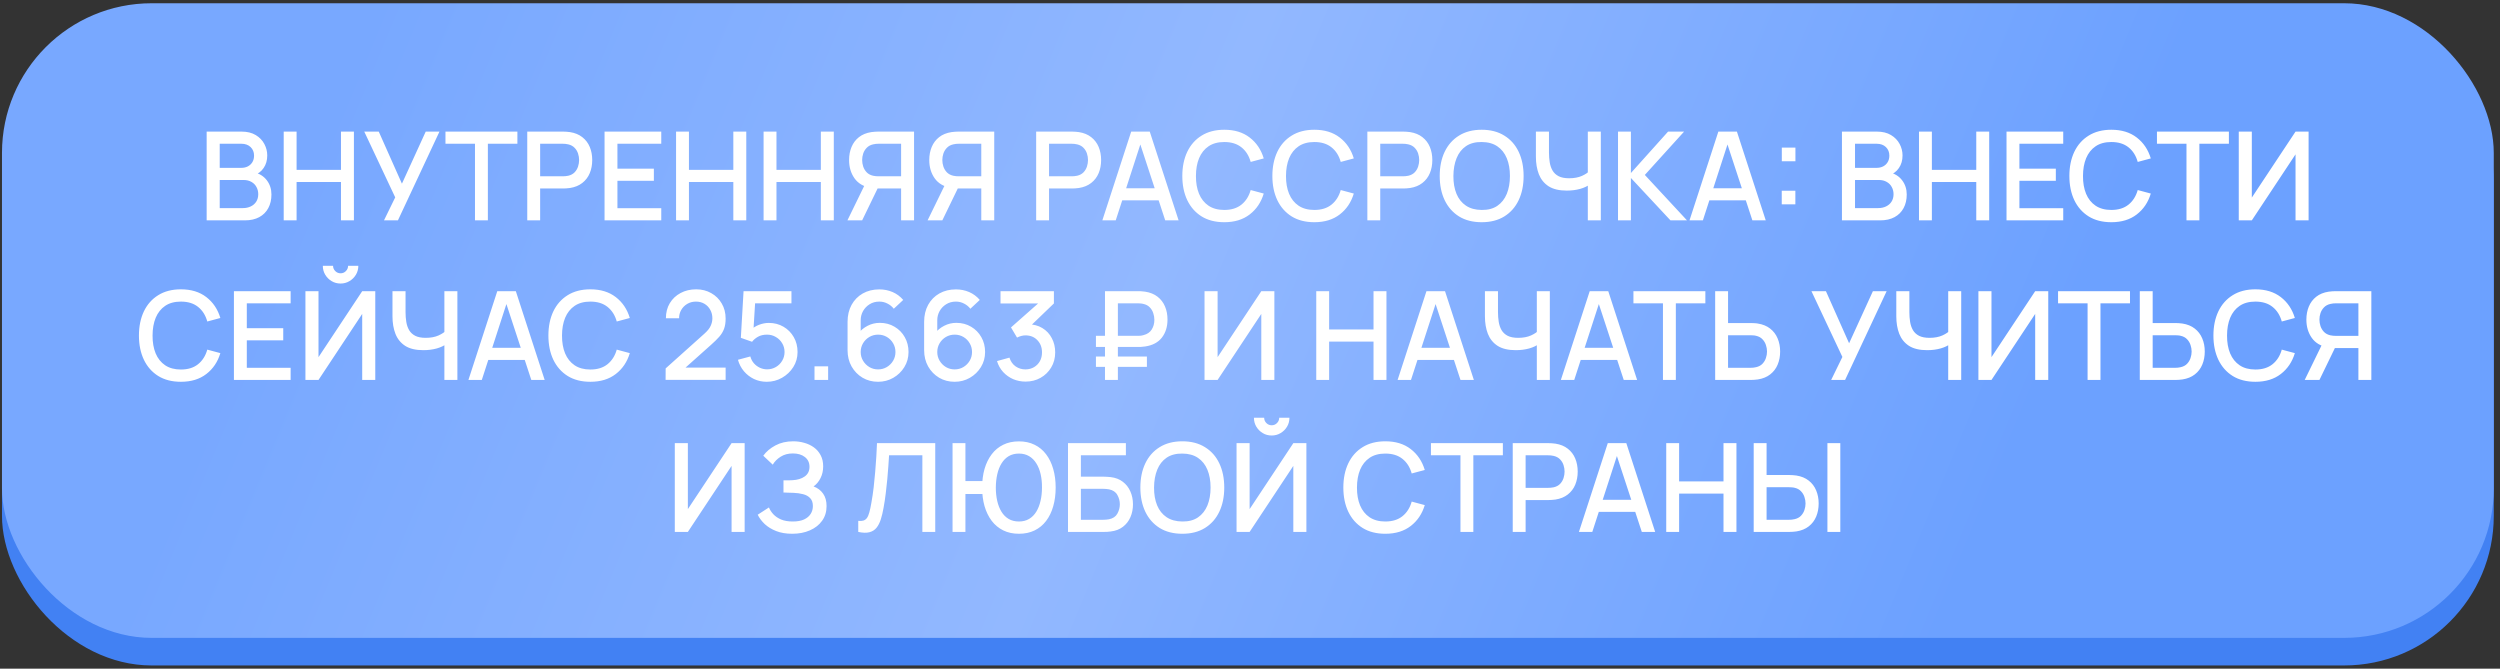<?xml version="1.0" encoding="UTF-8"?> <svg xmlns="http://www.w3.org/2000/svg" width="329" height="88" viewBox="0 0 329 88" fill="none"><rect x="0" y="0" width="329" height="88" fill="#333333" stroke="none"/> <rect x="0.261" y="4.059" width="327.92" height="83.516" rx="19.696" fill="#4281F3"></rect> <rect x="0.261" y="0.428" width="327.92" height="83.516" rx="19.696" fill="url(#paint0_linear_1_661)"></rect> <path d="M27.196 29V17.319H31.787C32.528 17.319 33.15 17.47 33.653 17.773C34.156 18.076 34.534 18.468 34.788 18.949C35.043 19.425 35.17 19.928 35.17 20.458C35.17 21.102 35.01 21.653 34.691 22.113C34.377 22.573 33.953 22.886 33.418 23.054L33.401 22.657C34.148 22.84 34.721 23.2 35.121 23.735C35.521 24.265 35.721 24.884 35.721 25.593C35.721 26.28 35.584 26.877 35.308 27.386C35.037 27.894 34.64 28.292 34.115 28.578C33.596 28.859 32.966 29 32.225 29H27.196ZM28.915 27.386H31.965C32.349 27.386 32.693 27.313 32.996 27.167C33.304 27.021 33.545 26.812 33.718 26.542C33.896 26.266 33.985 25.939 33.985 25.561C33.985 25.209 33.907 24.893 33.75 24.611C33.599 24.325 33.377 24.1 33.085 23.938C32.798 23.77 32.46 23.687 32.071 23.687H28.915V27.386ZM28.915 22.089H31.763C32.076 22.089 32.358 22.026 32.606 21.902C32.861 21.772 33.061 21.588 33.207 21.35C33.358 21.107 33.434 20.815 33.434 20.474C33.434 20.02 33.282 19.647 32.98 19.355C32.677 19.063 32.271 18.917 31.763 18.917H28.915V22.089ZM37.336 29V17.319H39.031V22.356H44.872V17.319H46.575V29H44.872V23.954H39.031V29H37.336ZM50.533 29L52.01 25.974L47.937 17.319H49.844L52.894 24.173L56.025 17.319H57.834L52.367 29H50.533ZM62.508 29V18.917H58.623V17.319H68.089V18.917H64.204V29H62.508ZM69.387 29V17.319H74.109C74.222 17.319 74.363 17.324 74.53 17.335C74.698 17.34 74.858 17.357 75.009 17.384C75.658 17.486 76.199 17.708 76.631 18.049C77.069 18.39 77.397 18.82 77.613 19.339C77.829 19.858 77.937 20.431 77.937 21.058C77.937 21.691 77.829 22.267 77.613 22.786C77.397 23.305 77.069 23.735 76.631 24.076C76.199 24.417 75.658 24.639 75.009 24.741C74.858 24.763 74.695 24.779 74.522 24.79C74.355 24.801 74.217 24.806 74.109 24.806H71.083V29H69.387ZM71.083 23.2H74.044C74.152 23.2 74.271 23.195 74.4 23.184C74.536 23.173 74.663 23.154 74.782 23.127C75.128 23.046 75.406 22.897 75.617 22.681C75.828 22.459 75.98 22.205 76.072 21.918C76.163 21.632 76.21 21.345 76.21 21.058C76.21 20.772 76.163 20.488 76.072 20.207C75.98 19.92 75.828 19.669 75.617 19.452C75.406 19.23 75.128 19.079 74.782 18.998C74.663 18.965 74.536 18.944 74.4 18.933C74.271 18.922 74.152 18.917 74.044 18.917H71.083V23.2ZM79.559 29V17.319H87.022V18.917H81.254V22.194H86.049V23.792H81.254V27.402H87.022V29H79.559ZM88.97 29V17.319H90.665V22.356H96.506V17.319H98.21V29H96.506V23.954H90.665V29H88.97ZM100.488 29V17.319H102.184V22.356H108.024V17.319H109.728V29H108.024V23.954H102.184V29H100.488ZM120.289 29H118.586V24.806H115.284L114.594 24.725C113.643 24.557 112.929 24.138 112.453 23.468C111.977 22.792 111.739 21.989 111.739 21.058C111.739 20.431 111.847 19.858 112.064 19.339C112.28 18.82 112.604 18.39 113.037 18.049C113.47 17.708 114.013 17.486 114.667 17.384C114.819 17.357 114.978 17.34 115.146 17.335C115.314 17.324 115.454 17.319 115.568 17.319H120.289V29ZM113.459 29H111.52L114.051 23.808L115.763 24.246L113.459 29ZM118.586 23.2V18.917H115.633C115.525 18.917 115.403 18.922 115.268 18.933C115.138 18.944 115.014 18.965 114.895 18.998C114.549 19.079 114.27 19.23 114.059 19.452C113.848 19.669 113.694 19.92 113.597 20.207C113.505 20.488 113.459 20.772 113.459 21.058C113.459 21.345 113.505 21.632 113.597 21.918C113.694 22.205 113.848 22.459 114.059 22.681C114.27 22.897 114.549 23.046 114.895 23.127C115.014 23.154 115.138 23.173 115.268 23.184C115.403 23.195 115.525 23.2 115.633 23.2H118.586ZM130.841 29H129.137V24.806H125.836L125.146 24.725C124.195 24.557 123.481 24.138 123.005 23.468C122.529 22.792 122.291 21.989 122.291 21.058C122.291 20.431 122.399 19.858 122.615 19.339C122.832 18.82 123.156 18.39 123.589 18.049C124.021 17.708 124.565 17.486 125.219 17.384C125.371 17.357 125.53 17.34 125.698 17.335C125.866 17.324 126.006 17.319 126.12 17.319H130.841V29ZM124.011 29H122.072L124.603 23.808L126.314 24.246L124.011 29ZM129.137 23.2V18.917H126.185C126.077 18.917 125.955 18.922 125.82 18.933C125.69 18.944 125.565 18.965 125.446 18.998C125.1 19.079 124.822 19.23 124.611 19.452C124.4 19.669 124.246 19.92 124.149 20.207C124.057 20.488 124.011 20.772 124.011 21.058C124.011 21.345 124.057 21.632 124.149 21.918C124.246 22.205 124.4 22.459 124.611 22.681C124.822 22.897 125.1 23.046 125.446 23.127C125.565 23.154 125.69 23.173 125.82 23.184C125.955 23.195 126.077 23.2 126.185 23.2H129.137ZM136.358 29V17.319H141.08C141.193 17.319 141.334 17.324 141.501 17.335C141.669 17.34 141.829 17.357 141.98 17.384C142.629 17.486 143.17 17.708 143.602 18.049C144.04 18.39 144.368 18.82 144.584 19.339C144.8 19.858 144.908 20.431 144.908 21.058C144.908 21.691 144.8 22.267 144.584 22.786C144.368 23.305 144.04 23.735 143.602 24.076C143.17 24.417 142.629 24.639 141.98 24.741C141.829 24.763 141.666 24.779 141.493 24.79C141.326 24.801 141.188 24.806 141.08 24.806H138.054V29H136.358ZM138.054 23.2H141.015C141.123 23.2 141.242 23.195 141.372 23.184C141.507 23.173 141.634 23.154 141.753 23.127C142.099 23.046 142.378 22.897 142.588 22.681C142.799 22.459 142.951 22.205 143.043 21.918C143.135 21.632 143.181 21.345 143.181 21.058C143.181 20.772 143.135 20.488 143.043 20.207C142.951 19.92 142.799 19.669 142.588 19.452C142.378 19.23 142.099 19.079 141.753 18.998C141.634 18.965 141.507 18.944 141.372 18.933C141.242 18.922 141.123 18.917 141.015 18.917H138.054V23.2ZM145.069 29L148.866 17.319H151.307L155.104 29H153.343L149.847 18.341H150.285L146.83 29H145.069ZM147.04 26.364V24.774H153.141V26.364H147.04ZM161.118 29.243C159.949 29.243 158.954 28.989 158.132 28.481C157.31 27.967 156.68 27.253 156.242 26.339C155.81 25.425 155.593 24.365 155.593 23.159C155.593 21.953 155.81 20.893 156.242 19.98C156.68 19.066 157.31 18.354 158.132 17.846C158.954 17.332 159.949 17.075 161.118 17.075C162.464 17.075 163.578 17.416 164.46 18.098C165.347 18.779 165.963 19.696 166.309 20.848L164.589 21.31C164.362 20.493 163.957 19.852 163.373 19.387C162.794 18.922 162.042 18.69 161.118 18.69C160.29 18.69 159.601 18.876 159.049 19.249C158.497 19.623 158.081 20.145 157.8 20.815C157.524 21.486 157.386 22.267 157.386 23.159C157.381 24.052 157.516 24.833 157.792 25.504C158.073 26.174 158.489 26.696 159.041 27.069C159.598 27.442 160.29 27.629 161.118 27.629C162.042 27.629 162.794 27.396 163.373 26.931C163.957 26.461 164.362 25.82 164.589 25.009L166.309 25.471C165.963 26.623 165.347 27.54 164.46 28.221C163.578 28.903 162.464 29.243 161.118 29.243ZM172.969 29.243C171.8 29.243 170.805 28.989 169.983 28.481C169.161 27.967 168.531 27.253 168.093 26.339C167.661 25.425 167.444 24.365 167.444 23.159C167.444 21.953 167.661 20.893 168.093 19.98C168.531 19.066 169.161 18.354 169.983 17.846C170.805 17.332 171.8 17.075 172.969 17.075C174.315 17.075 175.429 17.416 176.311 18.098C177.198 18.779 177.814 19.696 178.16 20.848L176.44 21.31C176.213 20.493 175.808 19.852 175.224 19.387C174.645 18.922 173.893 18.69 172.969 18.69C172.141 18.69 171.452 18.876 170.9 19.249C170.348 19.623 169.932 20.145 169.651 20.815C169.375 21.486 169.237 22.267 169.237 23.159C169.232 24.052 169.367 24.833 169.643 25.504C169.924 26.174 170.34 26.696 170.892 27.069C171.449 27.442 172.141 27.629 172.969 27.629C173.893 27.629 174.645 27.396 175.224 26.931C175.808 26.461 176.213 25.82 176.44 25.009L178.16 25.471C177.814 26.623 177.198 27.54 176.311 28.221C175.429 28.903 174.315 29.243 172.969 29.243ZM179.944 29V17.319H184.665C184.779 17.319 184.92 17.324 185.087 17.335C185.255 17.34 185.414 17.357 185.566 17.384C186.215 17.486 186.756 17.708 187.188 18.049C187.626 18.39 187.954 18.82 188.17 19.339C188.386 19.858 188.494 20.431 188.494 21.058C188.494 21.691 188.386 22.267 188.17 22.786C187.954 23.305 187.626 23.735 187.188 24.076C186.756 24.417 186.215 24.639 185.566 24.741C185.414 24.763 185.252 24.779 185.079 24.79C184.912 24.801 184.774 24.806 184.665 24.806H181.64V29H179.944ZM181.64 23.2H184.601C184.709 23.2 184.828 23.195 184.958 23.184C185.093 23.173 185.22 23.154 185.339 23.127C185.685 23.046 185.963 22.897 186.174 22.681C186.385 22.459 186.537 22.205 186.629 21.918C186.721 21.632 186.766 21.345 186.766 21.058C186.766 20.772 186.721 20.488 186.629 20.207C186.537 19.92 186.385 19.669 186.174 19.452C185.963 19.23 185.685 19.079 185.339 18.998C185.22 18.965 185.093 18.944 184.958 18.933C184.828 18.922 184.709 18.917 184.601 18.917H181.64V23.2ZM194.991 29.243C193.823 29.243 192.828 28.989 192.006 28.481C191.184 27.967 190.554 27.253 190.116 26.339C189.683 25.425 189.467 24.365 189.467 23.159C189.467 21.953 189.683 20.893 190.116 19.98C190.554 19.066 191.184 18.354 192.006 17.846C192.828 17.332 193.823 17.075 194.991 17.075C196.154 17.075 197.146 17.332 197.968 17.846C198.796 18.354 199.426 19.066 199.858 19.98C200.291 20.893 200.507 21.953 200.507 23.159C200.507 24.365 200.291 25.425 199.858 26.339C199.426 27.253 198.796 27.967 197.968 28.481C197.146 28.989 196.154 29.243 194.991 29.243ZM194.991 27.629C195.819 27.64 196.505 27.459 197.052 27.086C197.603 26.707 198.017 26.182 198.293 25.512C198.569 24.836 198.707 24.052 198.707 23.159C198.707 22.267 198.569 21.488 198.293 20.823C198.017 20.153 197.603 19.631 197.052 19.258C196.505 18.884 195.819 18.695 194.991 18.69C194.164 18.679 193.474 18.86 192.923 19.233C192.376 19.606 191.965 20.131 191.69 20.807C191.414 21.483 191.273 22.267 191.268 23.159C191.262 24.052 191.398 24.833 191.673 25.504C191.949 26.169 192.363 26.688 192.915 27.061C193.472 27.434 194.164 27.624 194.991 27.629ZM208.956 29V23.711L209.272 24.222C208.942 24.487 208.504 24.698 207.958 24.855C207.412 25.006 206.82 25.082 206.181 25.082C205.186 25.082 204.391 24.893 203.796 24.514C203.207 24.13 202.78 23.603 202.515 22.932C202.255 22.262 202.125 21.491 202.125 20.62V17.319H203.845V20.077C203.845 20.526 203.878 20.953 203.943 21.358C204.007 21.764 204.132 22.127 204.316 22.445C204.5 22.759 204.767 23.008 205.119 23.192C205.47 23.37 205.93 23.459 206.498 23.459C207.158 23.459 207.723 23.354 208.193 23.143C208.664 22.927 209.002 22.697 209.207 22.454L208.956 23.427V17.319H210.667V29H208.956ZM212.931 29V17.319H214.626V22.77L219.518 17.319H221.627L216.46 23.021L222.008 29H219.834L214.626 23.419V29H212.931ZM222.339 29L226.135 17.319H228.577L232.373 29H230.613L227.117 18.341H227.555L224.099 29H222.339ZM224.31 26.364V24.774H230.41V26.364H224.31ZM234.478 26.891V25.098H236.27V26.891H234.478ZM234.486 21.221V19.428H236.278V21.221H234.486ZM242.4 29V17.319H246.991C247.732 17.319 248.354 17.47 248.857 17.773C249.36 18.076 249.739 18.468 249.993 18.949C250.247 19.425 250.374 19.928 250.374 20.458C250.374 21.102 250.215 21.653 249.895 22.113C249.582 22.573 249.157 22.886 248.622 23.054L248.606 22.657C249.352 22.84 249.925 23.2 250.325 23.735C250.726 24.265 250.926 24.884 250.926 25.593C250.926 26.28 250.788 26.877 250.512 27.386C250.242 27.894 249.844 28.292 249.319 28.578C248.8 28.859 248.17 29 247.429 29H242.4ZM244.12 27.386H247.17C247.554 27.386 247.897 27.313 248.2 27.167C248.508 27.021 248.749 26.812 248.922 26.542C249.1 26.266 249.19 25.939 249.19 25.561C249.19 25.209 249.111 24.893 248.954 24.611C248.803 24.325 248.581 24.1 248.289 23.938C248.003 23.77 247.665 23.687 247.275 23.687H244.12V27.386ZM244.12 22.089H246.967C247.281 22.089 247.562 22.026 247.811 21.902C248.065 21.772 248.265 21.588 248.411 21.35C248.562 21.107 248.638 20.815 248.638 20.474C248.638 20.02 248.487 19.647 248.184 19.355C247.881 19.063 247.475 18.917 246.967 18.917H244.12V22.089ZM252.54 29V17.319H254.235V22.356H260.076V17.319H261.779V29H260.076V23.954H254.235V29H252.54ZM264.058 29V17.319H271.521V18.917H265.754V22.194H270.548V23.792H265.754V27.402H271.521V29H264.058ZM277.854 29.243C276.685 29.243 275.69 28.989 274.868 28.481C274.046 27.967 273.416 27.253 272.978 26.339C272.546 25.425 272.329 24.365 272.329 23.159C272.329 21.953 272.546 20.893 272.978 19.98C273.416 19.066 274.046 18.354 274.868 17.846C275.69 17.332 276.685 17.075 277.854 17.075C279.2 17.075 280.314 17.416 281.196 18.098C282.083 18.779 282.699 19.696 283.045 20.848L281.325 21.31C281.098 20.493 280.693 19.852 280.109 19.387C279.53 18.922 278.778 18.69 277.854 18.69C277.026 18.69 276.337 18.876 275.785 19.249C275.233 19.623 274.817 20.145 274.536 20.815C274.26 21.486 274.122 22.267 274.122 23.159C274.117 24.052 274.252 24.833 274.528 25.504C274.809 26.174 275.225 26.696 275.777 27.069C276.334 27.442 277.026 27.629 277.854 27.629C278.778 27.629 279.53 27.396 280.109 26.931C280.693 26.461 281.098 25.82 281.325 25.009L283.045 25.471C282.699 26.623 282.083 27.54 281.196 28.221C280.314 28.903 279.2 29.243 277.854 29.243ZM287.741 29V18.917H283.856V17.319H293.322V18.917H289.437V29H287.741ZM303.811 29H302.092V20.312L296.34 29H294.621V17.319H296.34V25.999L302.092 17.319H303.811V29ZM23.808 50.243C22.64 50.243 21.645 49.989 20.823 49.481C20.001 48.967 19.371 48.253 18.933 47.339C18.501 46.425 18.284 45.365 18.284 44.159C18.284 42.953 18.501 41.894 18.933 40.98C19.371 40.066 20.001 39.354 20.823 38.846C21.645 38.332 22.64 38.075 23.808 38.075C25.155 38.075 26.269 38.416 27.151 39.097C28.038 39.779 28.654 40.696 29 41.847L27.28 42.31C27.053 41.493 26.648 40.852 26.064 40.387C25.485 39.922 24.733 39.69 23.808 39.69C22.981 39.69 22.292 39.876 21.74 40.249C21.188 40.623 20.772 41.145 20.491 41.815C20.215 42.486 20.077 43.267 20.077 44.159C20.072 45.052 20.207 45.833 20.483 46.504C20.764 47.174 21.18 47.696 21.732 48.069C22.289 48.443 22.981 48.629 23.808 48.629C24.733 48.629 25.485 48.397 26.064 47.931C26.648 47.461 27.053 46.82 27.28 46.009L29 46.471C28.654 47.623 28.038 48.54 27.151 49.221C26.269 49.903 25.155 50.243 23.808 50.243ZM30.784 50V38.319H38.247V39.917H32.48V43.194H37.274V44.792H32.48V48.402H38.247V50H30.784ZM40.195 50V38.319H41.915V46.999L47.666 38.319H49.386V50H47.666V41.312L41.915 50H40.195ZM44.819 37.313C44.387 37.313 43.995 37.208 43.643 36.996C43.291 36.786 43.01 36.504 42.799 36.153C42.589 35.801 42.483 35.409 42.483 34.977H43.83C43.83 35.247 43.927 35.48 44.122 35.674C44.316 35.869 44.549 35.966 44.819 35.966C45.095 35.966 45.328 35.869 45.517 35.674C45.712 35.48 45.809 35.247 45.809 34.977H47.156C47.156 35.409 47.05 35.801 46.839 36.153C46.628 36.504 46.344 36.786 45.987 36.996C45.636 37.208 45.246 37.313 44.819 37.313ZM58.481 50V44.711L58.797 45.222C58.467 45.487 58.029 45.698 57.483 45.855C56.937 46.006 56.344 46.082 55.706 46.082C54.711 46.082 53.916 45.893 53.322 45.514C52.732 45.13 52.305 44.603 52.04 43.932C51.78 43.262 51.65 42.491 51.65 41.62V38.319H53.37V41.077C53.37 41.526 53.403 41.953 53.468 42.358C53.532 42.764 53.657 43.127 53.841 43.446C54.025 43.759 54.292 44.008 54.644 44.192C54.995 44.37 55.455 44.459 56.023 44.459C56.682 44.459 57.248 44.354 57.718 44.143C58.189 43.927 58.527 43.697 58.732 43.454L58.481 44.427V38.319H60.192V50H58.481ZM61.645 50L65.441 38.319H67.883L71.679 50H69.919L66.422 39.341H66.861L63.405 50H61.645ZM63.616 47.364V45.774H69.716V47.364H63.616ZM77.693 50.243C76.525 50.243 75.53 49.989 74.708 49.481C73.886 48.967 73.256 48.253 72.817 47.339C72.385 46.425 72.169 45.365 72.169 44.159C72.169 42.953 72.385 41.894 72.817 40.98C73.256 40.066 73.886 39.354 74.708 38.846C75.53 38.332 76.525 38.075 77.693 38.075C79.039 38.075 80.153 38.416 81.035 39.097C81.922 39.779 82.538 40.696 82.884 41.847L81.165 42.31C80.938 41.493 80.532 40.852 79.948 40.387C79.369 39.922 78.618 39.69 77.693 39.69C76.865 39.69 76.176 39.876 75.624 40.249C75.073 40.623 74.656 41.145 74.375 41.815C74.099 42.486 73.961 43.267 73.961 44.159C73.956 45.052 74.091 45.833 74.367 46.504C74.648 47.174 75.064 47.696 75.616 48.069C76.173 48.443 76.865 48.629 77.693 48.629C78.618 48.629 79.369 48.397 79.948 47.931C80.532 47.461 80.938 46.82 81.165 46.009L82.884 46.471C82.538 47.623 81.922 48.54 81.035 49.221C80.153 49.903 79.039 50.243 77.693 50.243ZM87.592 49.992L87.6 48.483L92.686 43.924C93.097 43.562 93.376 43.216 93.522 42.886C93.673 42.556 93.749 42.226 93.749 41.896C93.749 41.48 93.657 41.107 93.473 40.777C93.289 40.441 93.035 40.176 92.711 39.982C92.386 39.787 92.013 39.69 91.591 39.69C91.159 39.69 90.772 39.792 90.431 39.998C90.096 40.198 89.834 40.466 89.644 40.801C89.455 41.136 89.363 41.499 89.368 41.888H87.633C87.633 41.131 87.803 40.468 88.144 39.901C88.49 39.327 88.963 38.881 89.563 38.562C90.163 38.238 90.85 38.075 91.624 38.075C92.359 38.075 93.019 38.243 93.603 38.578C94.187 38.908 94.647 39.362 94.982 39.941C95.323 40.52 95.493 41.18 95.493 41.92C95.493 42.456 95.423 42.91 95.282 43.283C95.142 43.657 94.931 44.003 94.649 44.322C94.368 44.641 94.017 44.987 93.595 45.36L89.669 48.864L89.482 48.378H95.493V49.992H87.592ZM100.902 50.243C100.302 50.243 99.742 50.122 99.223 49.878C98.709 49.63 98.269 49.289 97.901 48.856C97.533 48.418 97.271 47.915 97.114 47.347L98.745 46.909C98.837 47.255 98.993 47.556 99.215 47.81C99.442 48.064 99.707 48.261 100.01 48.402C100.313 48.537 100.627 48.605 100.951 48.605C101.378 48.605 101.765 48.502 102.111 48.297C102.463 48.091 102.738 47.815 102.938 47.469C103.144 47.123 103.247 46.742 103.247 46.325C103.247 45.898 103.141 45.511 102.93 45.165C102.725 44.819 102.446 44.546 102.095 44.346C101.749 44.141 101.367 44.038 100.951 44.038C100.475 44.038 100.072 44.132 99.742 44.322C99.412 44.511 99.156 44.73 98.972 44.979L97.495 44.459L97.852 38.319H104.155V39.917H98.72L99.41 39.276L99.126 43.876L98.793 43.446C99.102 43.137 99.469 42.902 99.897 42.74C100.324 42.578 100.748 42.496 101.17 42.496C101.895 42.496 102.541 42.664 103.109 42.999C103.682 43.335 104.134 43.792 104.463 44.37C104.793 44.944 104.958 45.595 104.958 46.325C104.958 47.05 104.772 47.71 104.399 48.305C104.025 48.894 103.531 49.365 102.914 49.716C102.298 50.068 101.627 50.243 100.902 50.243ZM107.189 50V48.207H108.982V50H107.189ZM115.555 50.243C114.798 50.243 114.116 50.065 113.511 49.708C112.905 49.346 112.424 48.851 112.067 48.224C111.715 47.596 111.539 46.882 111.539 46.082V42.358C111.539 41.51 111.715 40.763 112.067 40.12C112.424 39.476 112.916 38.976 113.543 38.619C114.176 38.262 114.903 38.084 115.725 38.084C116.342 38.084 116.92 38.2 117.461 38.432C118.002 38.665 118.47 39.011 118.864 39.471L117.623 40.631C117.402 40.344 117.123 40.117 116.788 39.949C116.458 39.776 116.104 39.69 115.725 39.69C115.238 39.69 114.811 39.806 114.443 40.038C114.076 40.266 113.786 40.566 113.575 40.939C113.37 41.312 113.267 41.712 113.267 42.139V44.281L112.935 43.908C113.27 43.47 113.686 43.124 114.184 42.87C114.681 42.615 115.214 42.488 115.782 42.488C116.507 42.488 117.153 42.659 117.721 42.999C118.294 43.335 118.743 43.792 119.067 44.37C119.397 44.949 119.562 45.601 119.562 46.325C119.562 47.055 119.378 47.718 119.01 48.313C118.648 48.902 118.161 49.373 117.55 49.724C116.945 50.07 116.279 50.243 115.555 50.243ZM115.555 48.613C115.977 48.613 116.361 48.51 116.707 48.305C117.053 48.099 117.329 47.823 117.534 47.477C117.74 47.131 117.842 46.747 117.842 46.325C117.842 45.904 117.74 45.52 117.534 45.173C117.334 44.827 117.061 44.551 116.715 44.346C116.369 44.141 115.985 44.038 115.563 44.038C115.141 44.038 114.754 44.141 114.403 44.346C114.057 44.551 113.781 44.827 113.575 45.173C113.37 45.52 113.267 45.904 113.267 46.325C113.267 46.742 113.37 47.123 113.575 47.469C113.781 47.815 114.057 48.094 114.403 48.305C114.749 48.51 115.133 48.613 115.555 48.613ZM125.631 50.243C124.874 50.243 124.193 50.065 123.587 49.708C122.981 49.346 122.5 48.851 122.143 48.224C121.792 47.596 121.616 46.882 121.616 46.082V42.358C121.616 41.51 121.792 40.763 122.143 40.12C122.5 39.476 122.992 38.976 123.62 38.619C124.252 38.262 124.98 38.084 125.802 38.084C126.418 38.084 126.997 38.2 127.538 38.432C128.078 38.665 128.546 39.011 128.941 39.471L127.7 40.631C127.478 40.344 127.2 40.117 126.864 39.949C126.534 39.776 126.18 39.69 125.802 39.69C125.315 39.69 124.888 39.806 124.52 40.038C124.152 40.266 123.863 40.566 123.652 40.939C123.447 41.312 123.344 41.712 123.344 42.139V44.281L123.011 43.908C123.346 43.47 123.763 43.124 124.26 42.87C124.758 42.615 125.291 42.488 125.858 42.488C126.583 42.488 127.229 42.659 127.797 42.999C128.37 43.335 128.819 43.792 129.144 44.37C129.474 44.949 129.639 45.601 129.639 46.325C129.639 47.055 129.455 47.718 129.087 48.313C128.725 48.902 128.238 49.373 127.627 49.724C127.021 50.07 126.356 50.243 125.631 50.243ZM125.631 48.613C126.053 48.613 126.437 48.51 126.783 48.305C127.129 48.099 127.405 47.823 127.611 47.477C127.816 47.131 127.919 46.747 127.919 46.325C127.919 45.904 127.816 45.52 127.611 45.173C127.411 44.827 127.137 44.551 126.791 44.346C126.445 44.141 126.061 44.038 125.639 44.038C125.218 44.038 124.831 44.141 124.479 44.346C124.133 44.551 123.858 44.827 123.652 45.173C123.447 45.52 123.344 45.904 123.344 46.325C123.344 46.742 123.447 47.123 123.652 47.469C123.858 47.815 124.133 48.094 124.479 48.305C124.826 48.51 125.21 48.613 125.631 48.613ZM134.962 50.219C134.383 50.219 133.839 50.111 133.331 49.895C132.823 49.673 132.382 49.359 132.009 48.954C131.641 48.548 131.373 48.069 131.206 47.518L132.844 47.063C133.001 47.566 133.274 47.953 133.664 48.224C134.053 48.489 134.486 48.618 134.962 48.613C135.389 48.607 135.765 48.507 136.089 48.313C136.414 48.118 136.668 47.856 136.852 47.526C137.036 47.191 137.128 46.807 137.128 46.374C137.128 45.725 136.925 45.19 136.519 44.768C136.119 44.346 135.594 44.135 134.945 44.135C134.762 44.135 134.572 44.162 134.378 44.216C134.188 44.27 134.01 44.341 133.842 44.427L133.047 43.089L137.168 39.446L137.347 39.933H131.668V38.319H138.693V39.933L135.27 43.227L135.254 42.675C135.989 42.675 136.627 42.84 137.168 43.17C137.709 43.494 138.125 43.938 138.417 44.5C138.715 45.057 138.863 45.682 138.863 46.374C138.863 47.12 138.688 47.783 138.336 48.361C137.99 48.94 137.522 49.394 136.933 49.724C136.349 50.054 135.692 50.219 134.962 50.219ZM144.225 45.66V44.192H149.749C149.836 44.192 149.941 44.189 150.065 44.184C150.195 44.173 150.333 44.146 150.479 44.103C150.977 43.978 151.339 43.732 151.566 43.364C151.799 42.997 151.915 42.572 151.915 42.091C151.915 41.793 151.866 41.501 151.769 41.215C151.677 40.923 151.526 40.669 151.315 40.452C151.109 40.23 150.831 40.079 150.479 39.998C150.344 39.96 150.206 39.938 150.065 39.933C149.925 39.922 149.819 39.917 149.749 39.917H146.569V38.319H149.814C149.879 38.319 149.992 38.322 150.155 38.327C150.322 38.332 150.506 38.351 150.706 38.384C151.361 38.486 151.904 38.708 152.337 39.049C152.775 39.39 153.102 39.819 153.318 40.339C153.535 40.852 153.643 41.423 153.643 42.05C153.643 42.997 153.397 43.789 152.905 44.427C152.413 45.06 151.68 45.449 150.706 45.595C150.506 45.628 150.322 45.647 150.155 45.652C149.992 45.657 149.879 45.66 149.814 45.66H144.225ZM144.225 48.28V46.917H150.933V48.28H144.225ZM145.417 50V38.319H147.113V50H145.417ZM167.707 50H165.987V41.312L160.236 50H158.516V38.319H160.236V46.999L165.987 38.319H167.707V50ZM173.219 50V38.319H174.914V43.356H180.755V38.319H182.458V50H180.755V44.954H174.914V50H173.219ZM183.926 50L187.722 38.319H190.164L193.96 50H192.2L188.704 39.341H189.142L185.686 50H183.926ZM185.897 47.364V45.774H191.997V47.364H185.897ZM202.246 50V44.711L202.562 45.222C202.232 45.487 201.794 45.698 201.248 45.855C200.702 46.006 200.11 46.082 199.472 46.082C198.477 46.082 197.682 45.893 197.087 45.514C196.497 45.13 196.07 44.603 195.805 43.932C195.545 43.262 195.416 42.491 195.416 41.62V38.319H197.135V41.077C197.135 41.526 197.168 41.953 197.233 42.358C197.298 42.764 197.422 43.127 197.606 43.446C197.79 43.759 198.057 44.008 198.409 44.192C198.76 44.37 199.22 44.459 199.788 44.459C200.448 44.459 201.013 44.354 201.483 44.143C201.954 43.927 202.292 43.697 202.497 43.454L202.246 44.427V38.319H203.958V50H202.246ZM205.41 50L209.206 38.319H211.648L215.444 50H213.684L210.188 39.341H210.626L207.17 50H205.41ZM207.381 47.364V45.774H213.481V47.364H207.381ZM218.845 50V39.917H214.96V38.319H224.426V39.917H220.541V50H218.845ZM225.716 50V38.319H227.412V42.513H230.438C230.546 42.513 230.684 42.518 230.851 42.529C231.024 42.534 231.184 42.55 231.33 42.578C231.979 42.68 232.52 42.902 232.952 43.243C233.39 43.583 233.718 44.013 233.934 44.532C234.156 45.052 234.266 45.628 234.266 46.26C234.266 46.888 234.158 47.461 233.942 47.98C233.726 48.499 233.398 48.929 232.96 49.27C232.528 49.611 231.984 49.832 231.33 49.935C231.184 49.957 231.027 49.973 230.859 49.984C230.692 49.995 230.551 50 230.438 50H225.716ZM227.412 48.402H230.373C230.475 48.402 230.592 48.397 230.722 48.386C230.857 48.375 230.984 48.353 231.103 48.321C231.454 48.24 231.733 48.091 231.938 47.875C232.149 47.653 232.301 47.401 232.393 47.12C232.49 46.834 232.539 46.547 232.539 46.26C232.539 45.974 232.49 45.687 232.393 45.401C232.301 45.114 232.149 44.862 231.938 44.646C231.733 44.424 231.454 44.273 231.103 44.192C230.984 44.159 230.857 44.141 230.722 44.135C230.592 44.124 230.475 44.119 230.373 44.119H227.412V48.402ZM240.982 50L242.458 46.974L238.386 38.319H240.292L243.342 45.173L246.474 38.319H248.283L242.815 50H240.982ZM256.384 50V44.711L256.7 45.222C256.37 45.487 255.932 45.698 255.386 45.855C254.84 46.006 254.248 46.082 253.609 46.082C252.614 46.082 251.819 45.893 251.224 45.514C250.635 45.13 250.208 44.603 249.943 43.932C249.683 43.262 249.553 42.491 249.553 41.62V38.319H251.273V41.077C251.273 41.526 251.306 41.953 251.37 42.358C251.435 42.764 251.56 43.127 251.744 43.446C251.928 43.759 252.195 44.008 252.547 44.192C252.898 44.37 253.358 44.459 253.926 44.459C254.586 44.459 255.151 44.354 255.621 44.143C256.092 43.927 256.43 43.697 256.635 43.454L256.384 44.427V38.319H258.095V50H256.384ZM269.55 50H267.83V41.312L262.079 50H260.359V38.319H262.079V46.999L267.83 38.319H269.55V50ZM274.726 50V39.917H270.84V38.319H280.307V39.917H276.421V50H274.726ZM281.597 50V38.319H283.292V42.513H286.318C286.426 42.513 286.564 42.518 286.732 42.529C286.905 42.534 287.064 42.55 287.21 42.578C287.859 42.68 288.4 42.902 288.833 43.243C289.271 43.583 289.598 44.013 289.814 44.532C290.036 45.052 290.147 45.628 290.147 46.26C290.147 46.888 290.039 47.461 289.822 47.98C289.606 48.499 289.279 48.929 288.841 49.27C288.408 49.611 287.865 49.832 287.21 49.935C287.064 49.957 286.908 49.973 286.74 49.984C286.572 49.995 286.432 50 286.318 50H281.597ZM283.292 48.402H286.253C286.356 48.402 286.472 48.397 286.602 48.386C286.737 48.375 286.864 48.353 286.983 48.321C287.335 48.24 287.613 48.091 287.819 47.875C288.03 47.653 288.181 47.401 288.273 47.12C288.37 46.834 288.419 46.547 288.419 46.26C288.419 45.974 288.37 45.687 288.273 45.401C288.181 45.114 288.03 44.862 287.819 44.646C287.613 44.424 287.335 44.273 286.983 44.192C286.864 44.159 286.737 44.141 286.602 44.135C286.472 44.124 286.356 44.119 286.253 44.119H283.292V48.402ZM296.81 50.243C295.642 50.243 294.647 49.989 293.825 49.481C293.003 48.967 292.373 48.253 291.935 47.339C291.503 46.425 291.286 45.365 291.286 44.159C291.286 42.953 291.503 41.894 291.935 40.98C292.373 40.066 293.003 39.354 293.825 38.846C294.647 38.332 295.642 38.075 296.81 38.075C298.157 38.075 299.271 38.416 300.153 39.097C301.039 39.779 301.656 40.696 302.002 41.847L300.282 42.31C300.055 41.493 299.65 40.852 299.066 40.387C298.487 39.922 297.735 39.69 296.81 39.69C295.983 39.69 295.294 39.876 294.742 40.249C294.19 40.623 293.774 41.145 293.493 41.815C293.217 42.486 293.079 43.267 293.079 44.159C293.074 45.052 293.209 45.833 293.485 46.504C293.766 47.174 294.182 47.696 294.734 48.069C295.291 48.443 295.983 48.629 296.81 48.629C297.735 48.629 298.487 48.397 299.066 47.931C299.65 47.461 300.055 46.82 300.282 46.009L302.002 46.471C301.656 47.623 301.039 48.54 300.153 49.221C299.271 49.903 298.157 50.243 296.81 50.243ZM312.069 50H310.365V45.806H307.063L306.374 45.725C305.422 45.557 304.708 45.138 304.232 44.468C303.757 43.792 303.519 42.989 303.519 42.058C303.519 41.431 303.627 40.858 303.843 40.339C304.059 39.819 304.384 39.39 304.816 39.049C305.249 38.708 305.793 38.486 306.447 38.384C306.598 38.357 306.758 38.34 306.926 38.335C307.093 38.324 307.234 38.319 307.347 38.319H312.069V50ZM305.238 50H303.3L305.83 44.808L307.542 45.246L305.238 50ZM310.365 44.2V39.917H307.412C307.304 39.917 307.182 39.922 307.047 39.933C306.917 39.944 306.793 39.965 306.674 39.998C306.328 40.079 306.049 40.23 305.839 40.452C305.628 40.669 305.474 40.92 305.376 41.207C305.284 41.488 305.238 41.772 305.238 42.058C305.238 42.345 305.284 42.632 305.376 42.918C305.474 43.205 305.628 43.459 305.839 43.681C306.049 43.897 306.328 44.046 306.674 44.127C306.793 44.154 306.917 44.173 307.047 44.184C307.182 44.194 307.304 44.2 307.412 44.2H310.365ZM97.995 70H96.275V61.312L90.523 70H88.804V58.319H90.523V66.999L96.275 58.319H97.995V70ZM104.258 70.243C103.447 70.243 102.741 70.124 102.141 69.886C101.54 69.648 101.037 69.34 100.632 68.962C100.232 68.578 99.926 68.169 99.715 67.737L101.192 66.78C101.321 67.099 101.516 67.399 101.776 67.68C102.041 67.961 102.381 68.191 102.798 68.37C103.22 68.543 103.731 68.629 104.331 68.629C104.931 68.629 105.426 68.54 105.815 68.361C106.205 68.177 106.494 67.934 106.683 67.631C106.878 67.323 106.975 66.977 106.975 66.593C106.975 66.144 106.856 65.798 106.618 65.555C106.386 65.306 106.075 65.133 105.686 65.035C105.296 64.933 104.874 64.873 104.42 64.857C104.042 64.846 103.768 64.838 103.601 64.833C103.433 64.822 103.32 64.817 103.26 64.817C103.206 64.817 103.155 64.817 103.106 64.817V63.21C103.165 63.21 103.268 63.21 103.414 63.21C103.566 63.21 103.723 63.21 103.885 63.21C104.047 63.205 104.179 63.2 104.282 63.194C104.953 63.162 105.494 62.997 105.905 62.699C106.321 62.402 106.529 61.98 106.529 61.434C106.529 60.888 106.326 60.458 105.921 60.144C105.521 59.83 104.993 59.673 104.339 59.673C103.717 59.673 103.182 59.817 102.733 60.103C102.284 60.385 101.938 60.733 101.695 61.15L100.445 59.974C100.835 59.433 101.367 58.981 102.043 58.619C102.719 58.257 103.501 58.075 104.388 58.075C104.891 58.075 105.377 58.143 105.848 58.278C106.318 58.408 106.74 58.608 107.113 58.879C107.486 59.149 107.781 59.492 107.998 59.909C108.219 60.32 108.33 60.809 108.33 61.377C108.33 61.945 108.214 62.459 107.981 62.918C107.754 63.378 107.449 63.743 107.065 64.013C107.6 64.213 108.019 64.53 108.322 64.963C108.625 65.39 108.776 65.936 108.776 66.601C108.776 67.347 108.579 67.994 108.184 68.54C107.795 69.081 107.259 69.5 106.578 69.797C105.902 70.095 105.129 70.243 104.258 70.243ZM112.946 70V68.548C113.222 68.575 113.449 68.561 113.628 68.507C113.812 68.448 113.966 68.334 114.09 68.167C114.214 67.994 114.32 67.745 114.406 67.42C114.498 67.096 114.588 66.677 114.674 66.163C114.793 65.509 114.893 64.835 114.974 64.143C115.055 63.451 115.123 62.764 115.177 62.083C115.237 61.396 115.285 60.733 115.323 60.095C115.361 59.457 115.391 58.865 115.412 58.319H123.078V70H121.383V59.917H117.002C116.975 60.349 116.943 60.834 116.905 61.369C116.867 61.904 116.821 62.472 116.767 63.072C116.713 63.673 116.645 64.292 116.564 64.93C116.489 65.568 116.391 66.209 116.272 66.853C116.175 67.404 116.056 67.902 115.915 68.345C115.775 68.789 115.585 69.159 115.347 69.457C115.109 69.749 114.799 69.943 114.415 70.041C114.031 70.143 113.541 70.13 112.946 70ZM125.355 70V58.319H127.05V63.308H129.614V65.011H127.05V70H125.355ZM134.092 70.243C133.313 70.243 132.623 70.095 132.023 69.797C131.423 69.5 130.917 69.081 130.506 68.54C130.095 67.994 129.781 67.35 129.565 66.609C129.354 65.863 129.249 65.046 129.249 64.159C129.249 63.267 129.354 62.45 129.565 61.71C129.781 60.969 130.095 60.328 130.506 59.787C130.917 59.241 131.423 58.822 132.023 58.53C132.623 58.232 133.313 58.084 134.092 58.084C134.865 58.084 135.552 58.232 136.152 58.53C136.752 58.822 137.258 59.241 137.669 59.787C138.08 60.328 138.391 60.969 138.602 61.71C138.818 62.45 138.926 63.267 138.926 64.159C138.926 65.062 138.818 65.887 138.602 66.633C138.391 67.374 138.08 68.015 137.669 68.556C137.258 69.097 136.752 69.513 136.152 69.805C135.552 70.097 134.865 70.243 134.092 70.243ZM134.092 68.629C134.6 68.629 135.043 68.518 135.422 68.296C135.806 68.069 136.122 67.753 136.371 67.347C136.62 66.942 136.806 66.469 136.931 65.928C137.061 65.382 137.125 64.792 137.125 64.159C137.131 63.527 137.071 62.94 136.947 62.399C136.823 61.853 136.633 61.38 136.379 60.98C136.13 60.574 135.814 60.258 135.43 60.03C135.046 59.803 134.6 59.69 134.092 59.69C133.578 59.69 133.129 59.803 132.745 60.03C132.366 60.258 132.053 60.574 131.804 60.98C131.555 61.38 131.369 61.853 131.244 62.399C131.12 62.94 131.055 63.527 131.05 64.159C131.05 64.792 131.112 65.382 131.236 65.928C131.361 66.469 131.547 66.942 131.796 67.347C132.045 67.753 132.361 68.069 132.745 68.296C133.129 68.518 133.578 68.629 134.092 68.629ZM140.549 70V58.319H148.166V59.917H142.244V62.732H145.27C145.378 62.732 145.516 62.737 145.684 62.748C145.857 62.753 146.019 62.767 146.171 62.788C146.803 62.864 147.336 63.07 147.769 63.405C148.207 63.74 148.537 64.165 148.758 64.679C148.986 65.192 149.099 65.755 149.099 66.366C149.099 66.977 148.988 67.539 148.766 68.053C148.545 68.567 148.215 68.991 147.777 69.327C147.344 69.662 146.809 69.868 146.171 69.943C146.019 69.965 145.86 69.981 145.692 69.992C145.524 69.997 145.384 70 145.27 70H140.549ZM142.244 68.402H145.205C145.314 68.402 145.432 68.397 145.562 68.386C145.697 68.375 145.825 68.359 145.944 68.337C146.468 68.229 146.836 67.98 147.047 67.591C147.263 67.201 147.371 66.793 147.371 66.366C147.371 65.933 147.263 65.525 147.047 65.141C146.836 64.752 146.468 64.503 145.944 64.395C145.825 64.368 145.697 64.351 145.562 64.346C145.432 64.335 145.314 64.33 145.205 64.33H142.244V68.402ZM155.596 70.243C154.428 70.243 153.433 69.989 152.611 69.481C151.789 68.967 151.159 68.253 150.721 67.339C150.288 66.425 150.072 65.365 150.072 64.159C150.072 62.953 150.288 61.894 150.721 60.98C151.159 60.066 151.789 59.354 152.611 58.846C153.433 58.332 154.428 58.075 155.596 58.075C156.759 58.075 157.751 58.332 158.573 58.846C159.401 59.354 160.031 60.066 160.463 60.98C160.896 61.894 161.112 62.953 161.112 64.159C161.112 65.365 160.896 66.425 160.463 67.339C160.031 68.253 159.401 68.967 158.573 69.481C157.751 69.989 156.759 70.243 155.596 70.243ZM155.596 68.629C156.423 68.64 157.11 68.459 157.656 68.086C158.208 67.707 158.622 67.182 158.898 66.512C159.173 65.836 159.311 65.052 159.311 64.159C159.311 63.267 159.173 62.488 158.898 61.823C158.622 61.153 158.208 60.631 157.656 60.258C157.11 59.884 156.423 59.695 155.596 59.69C154.769 59.679 154.079 59.86 153.527 60.233C152.981 60.606 152.57 61.131 152.294 61.807C152.019 62.483 151.878 63.267 151.873 64.159C151.867 65.052 152.002 65.833 152.278 66.504C152.554 67.169 152.968 67.688 153.519 68.061C154.076 68.434 154.769 68.624 155.596 68.629ZM162.73 70V58.319H164.45V66.999L170.201 58.319H171.921V70H170.201V61.312L164.45 70H162.73ZM167.354 57.313C166.921 57.313 166.529 57.208 166.178 56.996C165.826 56.786 165.545 56.504 165.334 56.153C165.123 55.801 165.018 55.409 165.018 54.977H166.364C166.364 55.247 166.462 55.48 166.656 55.674C166.851 55.869 167.084 55.966 167.354 55.966C167.63 55.966 167.862 55.869 168.052 55.674C168.246 55.48 168.344 55.247 168.344 54.977H169.69C169.69 55.409 169.585 55.801 169.374 56.153C169.163 56.504 168.879 56.786 168.522 56.996C168.171 57.208 167.781 57.313 167.354 57.313ZM182.308 70.243C181.14 70.243 180.145 69.989 179.323 69.481C178.501 68.967 177.871 68.253 177.433 67.339C177 66.425 176.784 65.365 176.784 64.159C176.784 62.953 177 61.894 177.433 60.98C177.871 60.066 178.501 59.354 179.323 58.846C180.145 58.332 181.14 58.075 182.308 58.075C183.655 58.075 184.769 58.416 185.651 59.097C186.537 59.779 187.154 60.696 187.5 61.847L185.78 62.31C185.553 61.493 185.148 60.852 184.564 60.387C183.985 59.922 183.233 59.69 182.308 59.69C181.481 59.69 180.791 59.876 180.24 60.249C179.688 60.623 179.272 61.145 178.991 61.815C178.715 62.486 178.577 63.267 178.577 64.159C178.572 65.052 178.707 65.833 178.983 66.504C179.264 67.174 179.68 67.696 180.232 68.069C180.789 68.442 181.481 68.629 182.308 68.629C183.233 68.629 183.985 68.397 184.564 67.931C185.148 67.461 185.553 66.82 185.78 66.009L187.5 66.471C187.154 67.623 186.537 68.54 185.651 69.221C184.769 69.903 183.655 70.243 182.308 70.243ZM192.196 70V59.917H188.311V58.319H197.777V59.917H193.892V70H192.196ZM199.076 70V58.319H203.797C203.91 58.319 204.051 58.324 204.219 58.335C204.386 58.34 204.546 58.357 204.697 58.384C205.346 58.486 205.887 58.708 206.32 59.049C206.758 59.39 207.085 59.819 207.301 60.339C207.517 60.858 207.626 61.431 207.626 62.058C207.626 62.691 207.517 63.267 207.301 63.786C207.085 64.305 206.758 64.735 206.32 65.076C205.887 65.417 205.346 65.638 204.697 65.741C204.546 65.763 204.383 65.779 204.21 65.79C204.043 65.801 203.905 65.806 203.797 65.806H200.771V70H199.076ZM200.771 64.2H203.732C203.84 64.2 203.959 64.195 204.089 64.184C204.224 64.173 204.351 64.154 204.47 64.127C204.816 64.046 205.095 63.897 205.306 63.681C205.516 63.459 205.668 63.205 205.76 62.918C205.852 62.632 205.898 62.345 205.898 62.058C205.898 61.772 205.852 61.488 205.76 61.207C205.668 60.92 205.516 60.669 205.306 60.452C205.095 60.23 204.816 60.079 204.47 59.998C204.351 59.965 204.224 59.944 204.089 59.933C203.959 59.922 203.84 59.917 203.732 59.917H200.771V64.2ZM207.786 70L211.583 58.319H214.024L217.821 70H216.061L212.564 59.341H213.002L209.547 70H207.786ZM209.758 67.364V65.774H215.858V67.364H209.758ZM219.276 70V58.319H220.972V63.356H226.812V58.319H228.516V70H226.812V64.954H220.972V70H219.276ZM230.786 70V58.319H232.482V62.513H235.508C235.616 62.513 235.754 62.518 235.921 62.529C236.094 62.534 236.254 62.55 236.4 62.578C237.049 62.68 237.59 62.902 238.022 63.243C238.46 63.583 238.788 64.013 239.004 64.532C239.226 65.052 239.336 65.628 239.336 66.26C239.336 66.888 239.228 67.461 239.012 67.98C238.796 68.499 238.468 68.929 238.03 69.27C237.598 69.611 237.054 69.832 236.4 69.935C236.254 69.957 236.097 69.973 235.929 69.984C235.762 69.995 235.621 70 235.508 70H230.786ZM232.482 68.402H235.443C235.545 68.402 235.662 68.397 235.791 68.386C235.927 68.375 236.054 68.353 236.173 68.321C236.524 68.24 236.803 68.091 237.008 67.875C237.219 67.653 237.371 67.401 237.463 67.12C237.56 66.834 237.609 66.547 237.609 66.26C237.609 65.974 237.56 65.687 237.463 65.4C237.371 65.114 237.219 64.862 237.008 64.646C236.803 64.424 236.524 64.273 236.173 64.192C236.054 64.159 235.927 64.141 235.791 64.135C235.662 64.124 235.545 64.119 235.443 64.119H232.482V68.402ZM240.488 70V58.319H242.184V70H240.488Z" fill="white"></path> <defs> <linearGradient id="paint0_linear_1_661" x1="55.468" y1="-15.005" x2="260.854" y2="70.123" gradientUnits="userSpaceOnUse"> <stop stop-color="#78A8FF"></stop> <stop offset="0.49" stop-color="#92B8FF"></stop> <stop offset="1" stop-color="#6CA1FF"></stop> </linearGradient> </defs> </svg> 